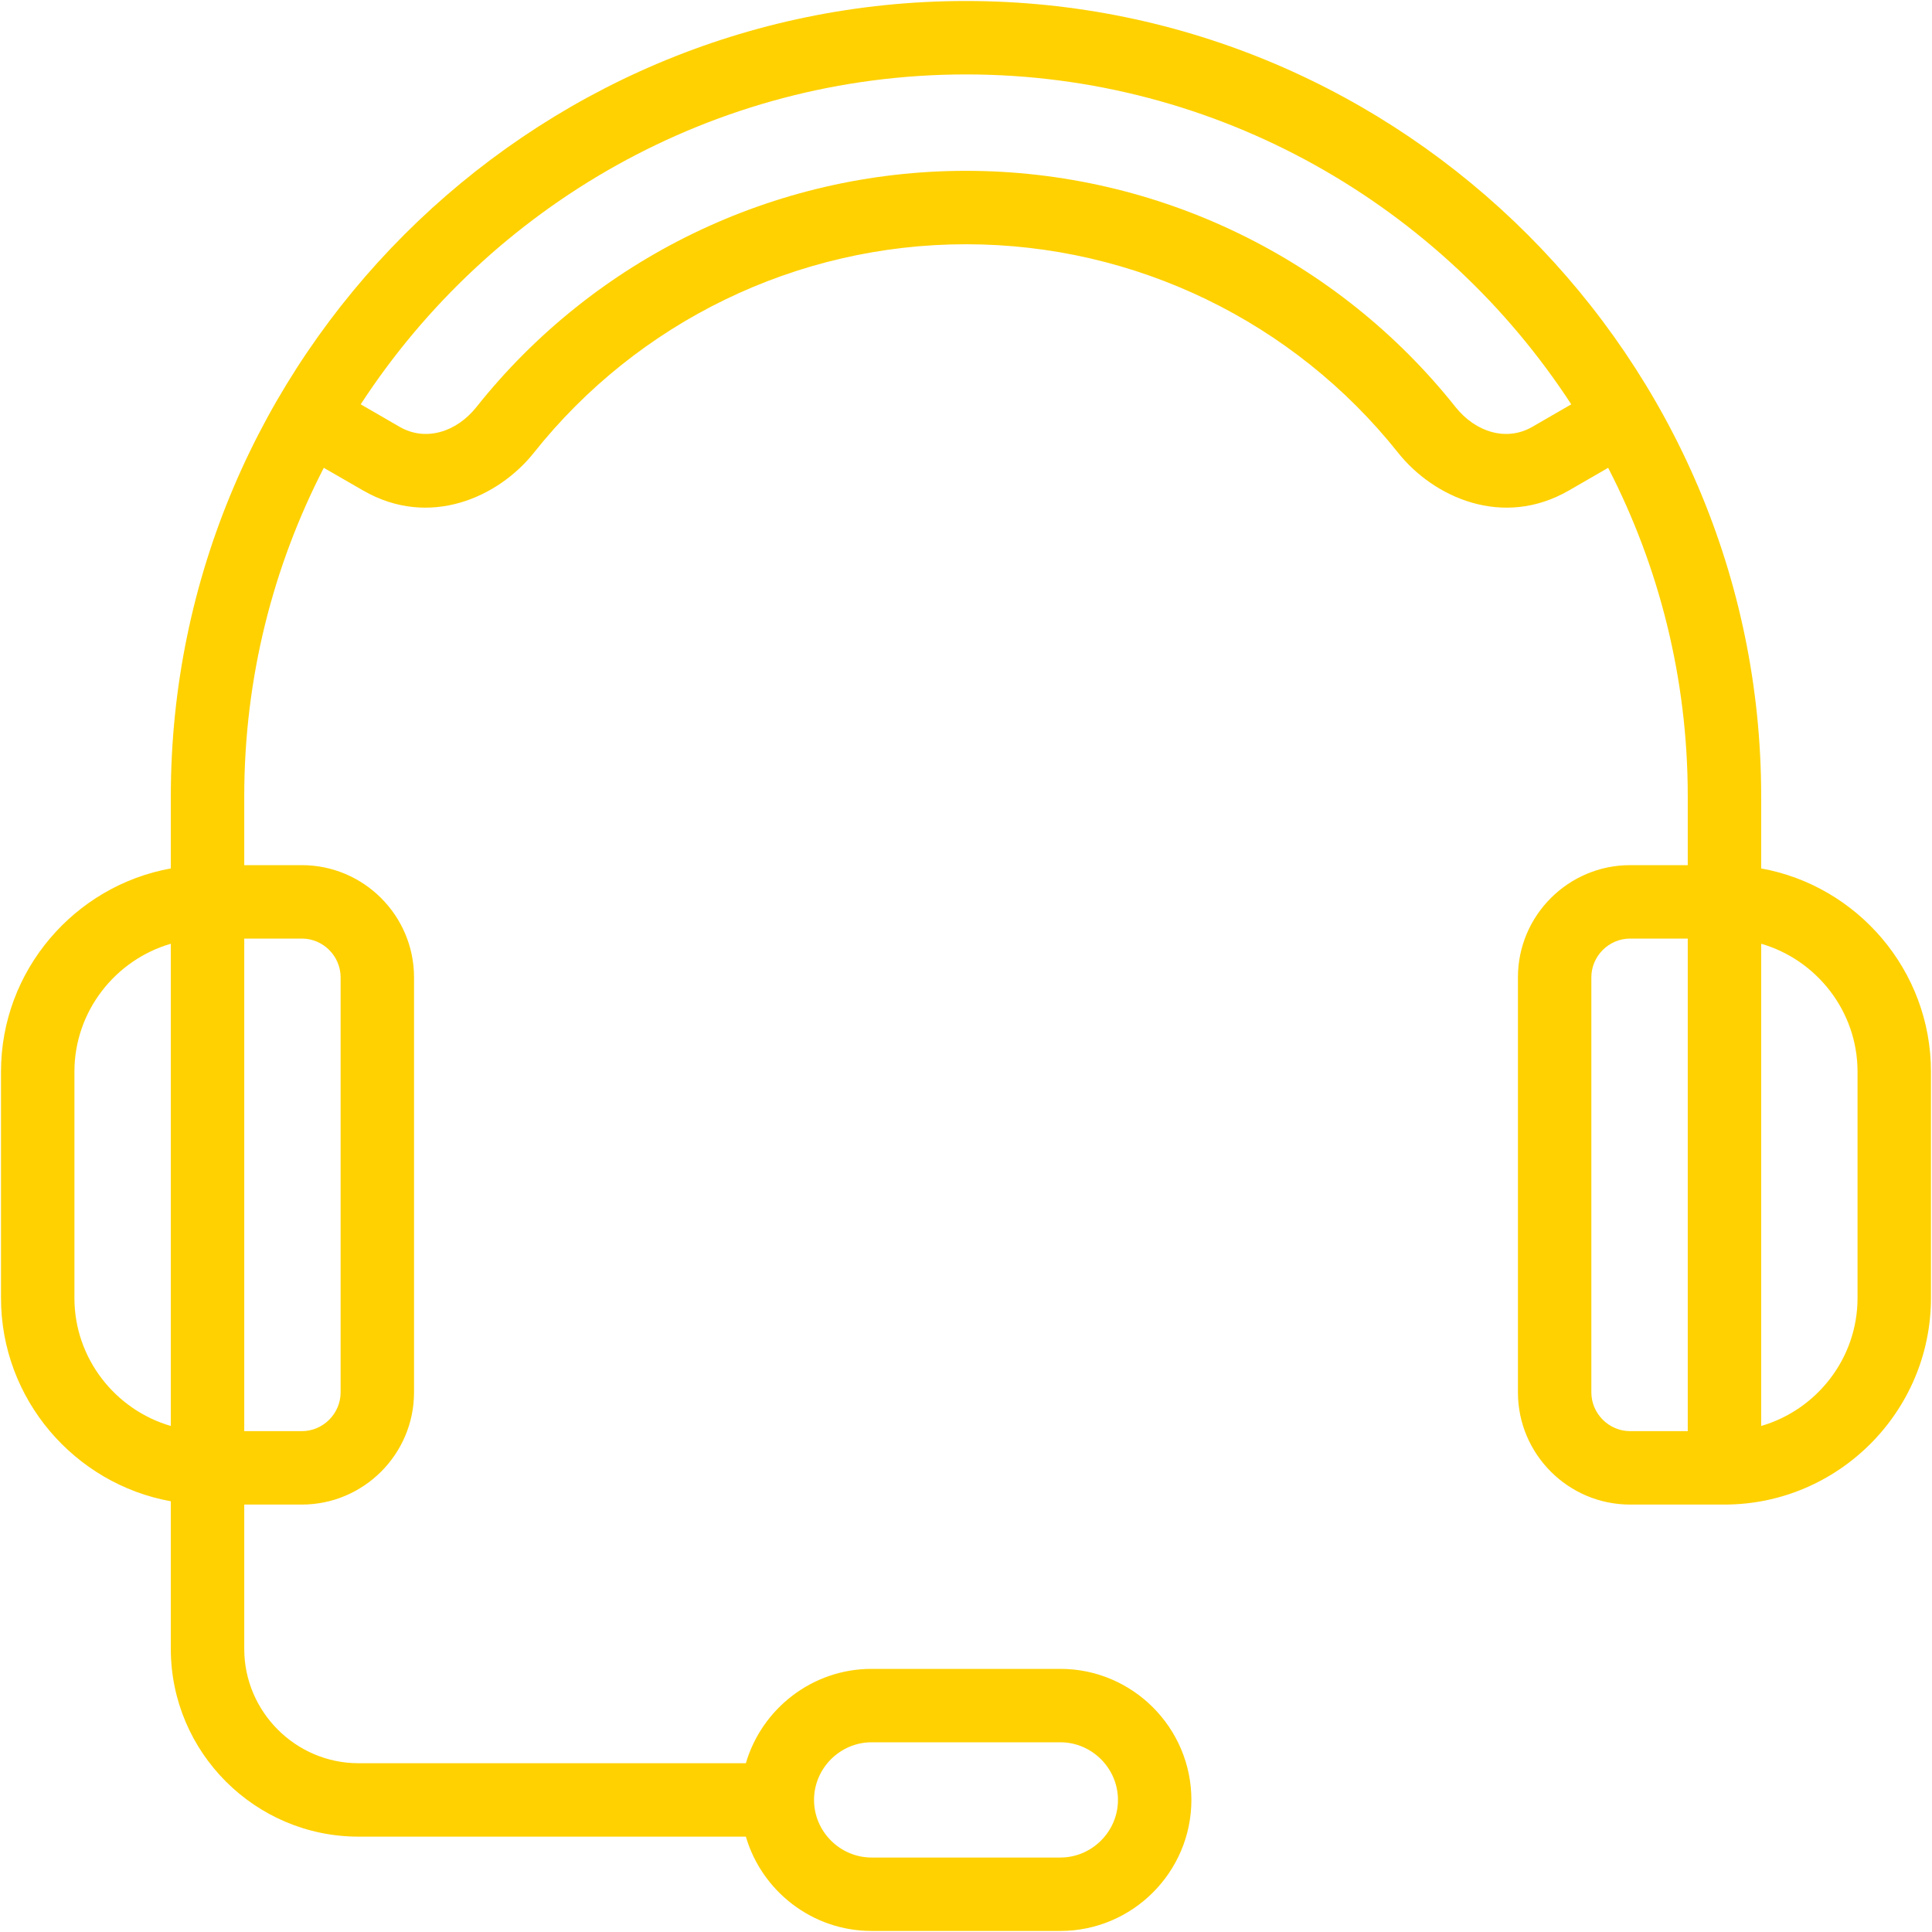 <svg xmlns="http://www.w3.org/2000/svg" fill="none" viewBox="0 0 50 50" height="50" width="50">
<path fill="#FFD100" d="M25 0.026C13.679 0.026 4.421 9.285 4.421 20.605V22.475C1.929 22.925 0.026 25.116 0.026 27.734V33.594C0.026 36.211 1.929 38.402 4.421 38.853V42.676C4.421 45.349 6.604 47.532 9.277 47.532H19.303C19.715 48.94 21.02 49.973 22.558 49.973H27.441C29.309 49.973 30.833 48.449 30.833 46.582C30.833 44.714 29.309 43.19 27.441 43.19H22.558C21.02 43.19 19.715 44.224 19.303 45.632H9.277C7.653 45.632 6.321 44.299 6.321 42.676V38.938H7.812C9.411 38.938 10.715 37.634 10.715 36.035V25.293C10.715 23.694 9.411 22.39 7.812 22.39H6.321V20.605C6.321 17.55 7.065 14.66 8.38 12.107L9.396 12.693C11.115 13.686 12.904 12.866 13.818 11.715C16.504 8.337 20.608 6.321 25 6.321C29.391 6.321 33.495 8.337 36.181 11.715C37.095 12.866 38.885 13.686 40.604 12.693L41.619 12.107C42.935 14.66 43.679 17.55 43.679 20.605V22.39H42.187C40.588 22.39 39.284 23.694 39.284 25.293V36.035C39.284 37.634 40.588 38.938 42.187 38.938H44.629C47.57 38.938 49.973 36.535 49.973 33.594V27.734C49.973 25.116 48.071 22.925 45.579 22.475V20.605C45.579 9.285 36.32 0.026 25 0.026ZM40.664 10.464C37.325 5.336 31.54 1.926 25 1.926C18.459 1.926 12.674 5.336 9.335 10.464L10.345 11.048C11.007 11.43 11.809 11.19 12.331 10.533C15.374 6.705 20.024 4.421 25 4.421C29.975 4.421 34.626 6.705 37.668 10.533C38.19 11.19 38.992 11.43 39.654 11.048L40.664 10.464ZM43.679 24.29H42.187C41.638 24.29 41.184 24.743 41.184 25.293V36.035C41.184 36.584 41.638 37.038 42.187 37.038H43.679V24.29ZM45.579 36.904V24.424C47.014 24.84 48.073 26.171 48.073 27.734V33.594C48.073 35.157 47.014 36.488 45.579 36.904ZM4.421 24.424C2.986 24.84 1.926 26.171 1.926 27.734V33.594C1.926 35.157 2.986 36.488 4.421 36.904V24.424ZM6.321 37.038V24.29H7.812C8.362 24.29 8.815 24.743 8.815 25.293V36.035C8.815 36.584 8.362 37.038 7.812 37.038H6.321ZM22.558 45.09C21.74 45.09 21.067 45.764 21.067 46.582C21.067 47.4 21.74 48.073 22.558 48.073H27.441C28.259 48.073 28.933 47.4 28.933 46.582C28.933 45.764 28.259 45.09 27.441 45.09H22.558Z" clip-rule="evenodd" fill-rule="evenodd"></path>
</svg>
